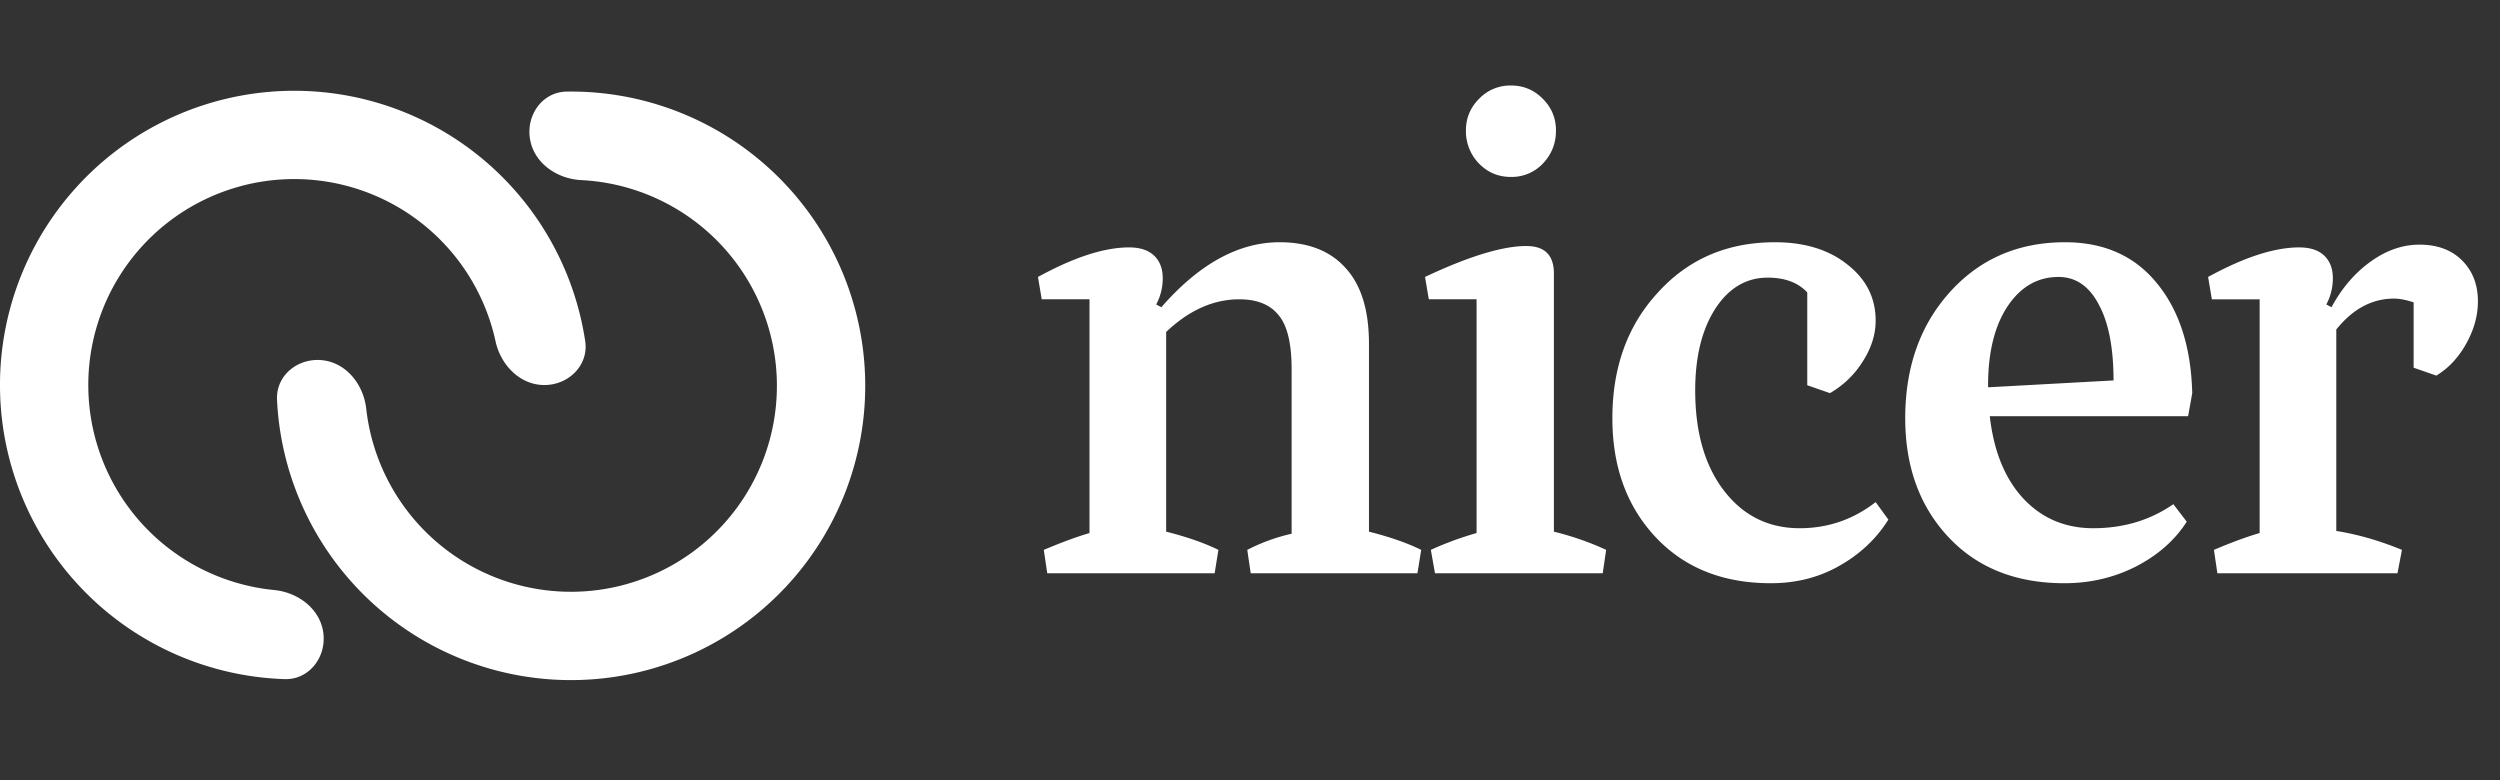 <svg width="157" height="49" fill="none" xmlns="http://www.w3.org/2000/svg"><rect width="100%" height="100%" fill="#333333" stroke="none"/><path d="M34.186 24.18c1.53 0 2.793-1.248 2.564-2.761a18.479 18.479 0 10-18.885 21.23c1.53.05 2.622-1.348 2.444-2.869-.179-1.52-1.566-2.577-3.09-2.726a12.935 12.935 0 1113.9-15.625c.325 1.496 1.536 2.751 3.067 2.751z" fill="#fff"/><path d="M33.285 8.734c-.25-1.51.774-2.96 2.304-2.982a18.48 18.48 0 11-18.192 19.352c-.073-1.529 1.31-2.64 2.833-2.484 1.523.157 2.6 1.53 2.77 3.05a12.935 12.935 0 1013.5-14.36c-1.529-.077-2.965-1.066-3.215-2.576zM65.421 18.796l-.237-1.403c2.259-1.237 4.166-1.856 5.72-1.856.69 0 1.216.173 1.576.518.36.345.54.82.54 1.425 0 .575-.137 1.122-.41 1.64l.323.173c2.374-2.72 4.85-4.08 7.425-4.08 1.8 0 3.18.54 4.145 1.619.978 1.065 1.468 2.648 1.468 4.749v11.807c1.31.331 2.403.712 3.28 1.144L89.015 36H78.545l-.216-1.468a11.655 11.655 0 012.785-1.014v-10.34c0-1.612-.274-2.741-.82-3.389-.533-.662-1.353-.993-2.461-.993-1.626 0-3.159.684-4.598 2.05v12.542c1.31.331 2.403.712 3.281 1.144L76.28 36H65.766l-.215-1.468c1.122-.475 2.08-.827 2.87-1.057V18.795h-3zm30.438-3.345c1.15 0 1.726.575 1.726 1.726v16.211c1.166.288 2.26.67 3.281 1.144L100.651 36H90.117l-.26-1.468c.907-.417 1.864-.77 2.872-1.057V18.795h-3l-.238-1.403c2.748-1.295 4.87-1.943 6.368-1.943zm1.856-7.253c0 .806-.273 1.496-.82 2.072a2.695 2.695 0 01-2.008.842c-.791 0-1.46-.28-2.007-.842a2.902 2.902 0 01-.82-2.072c0-.777.273-1.44.82-1.986a2.695 2.695 0 012.007-.842c.792 0 1.46.28 2.008.842.547.547.82 1.209.82 1.986zm13.493 28.428c-3.022 0-5.44-.971-7.253-2.914-1.799-1.928-2.698-4.41-2.698-7.447 0-3.18.942-5.8 2.827-7.857 1.914-2.13 4.375-3.195 7.383-3.195 1.87 0 3.389.468 4.554 1.403 1.18.921 1.77 2.094 1.77 3.519 0 .863-.266 1.712-.798 2.547a5.9 5.9 0 01-2.073 2.007l-1.424-.496v-5.828c-.576-.62-1.403-.929-2.483-.929-1.352 0-2.453.655-3.302 1.965-.835 1.31-1.252 3.015-1.252 5.116 0 2.633.604 4.734 1.813 6.303 1.209 1.568 2.792 2.352 4.749 2.352 1.77 0 3.36-.546 4.77-1.64l.799 1.1c-.748 1.195-1.77 2.16-3.065 2.893-1.281.734-2.72 1.101-4.317 1.101zm26.465-11.937l-.259 1.446h-12.455c.245 2.188.943 3.907 2.094 5.16 1.166 1.251 2.634 1.877 4.404 1.877 1.899 0 3.576-.503 5.029-1.51l.842 1.1c-.734 1.151-1.792 2.087-3.173 2.806-1.382.705-2.885 1.058-4.512 1.058-3.05 0-5.482-.971-7.296-2.914-1.798-1.928-2.698-4.41-2.698-7.447 0-3.195.928-5.828 2.785-7.9 1.885-2.101 4.303-3.152 7.253-3.152 2.446 0 4.367.856 5.763 2.569 1.41 1.712 2.151 4.015 2.223 6.907zm-12.822-.583v.216l7.879-.431c0-2.044-.309-3.634-.928-4.77-.604-1.152-1.446-1.728-2.526-1.728-1.309 0-2.374.612-3.194 1.835-.806 1.209-1.216 2.835-1.231 4.878zm17.055-5.31h-3.001l-.237-1.403c2.259-1.237 4.166-1.856 5.72-1.856.691 0 1.216.173 1.576.518.36.345.539.82.539 1.425a3.46 3.46 0 01-.41 1.64l.324.173c.648-1.195 1.461-2.144 2.439-2.85.993-.72 2.022-1.079 3.087-1.079 1.122 0 2.015.331 2.677.993.662.662.993 1.518.993 2.569 0 .892-.245 1.777-.734 2.655-.49.878-1.116 1.547-1.878 2.007l-1.425-.496V18.99c-.475-.159-.885-.238-1.23-.238-1.382 0-2.591.648-3.627 1.943v12.649c1.353.216 2.727.612 4.123 1.187l-.28 1.468h-11.311l-.216-1.468c1.122-.475 2.079-.827 2.871-1.057V18.795z" fill="#fff"/></svg>
